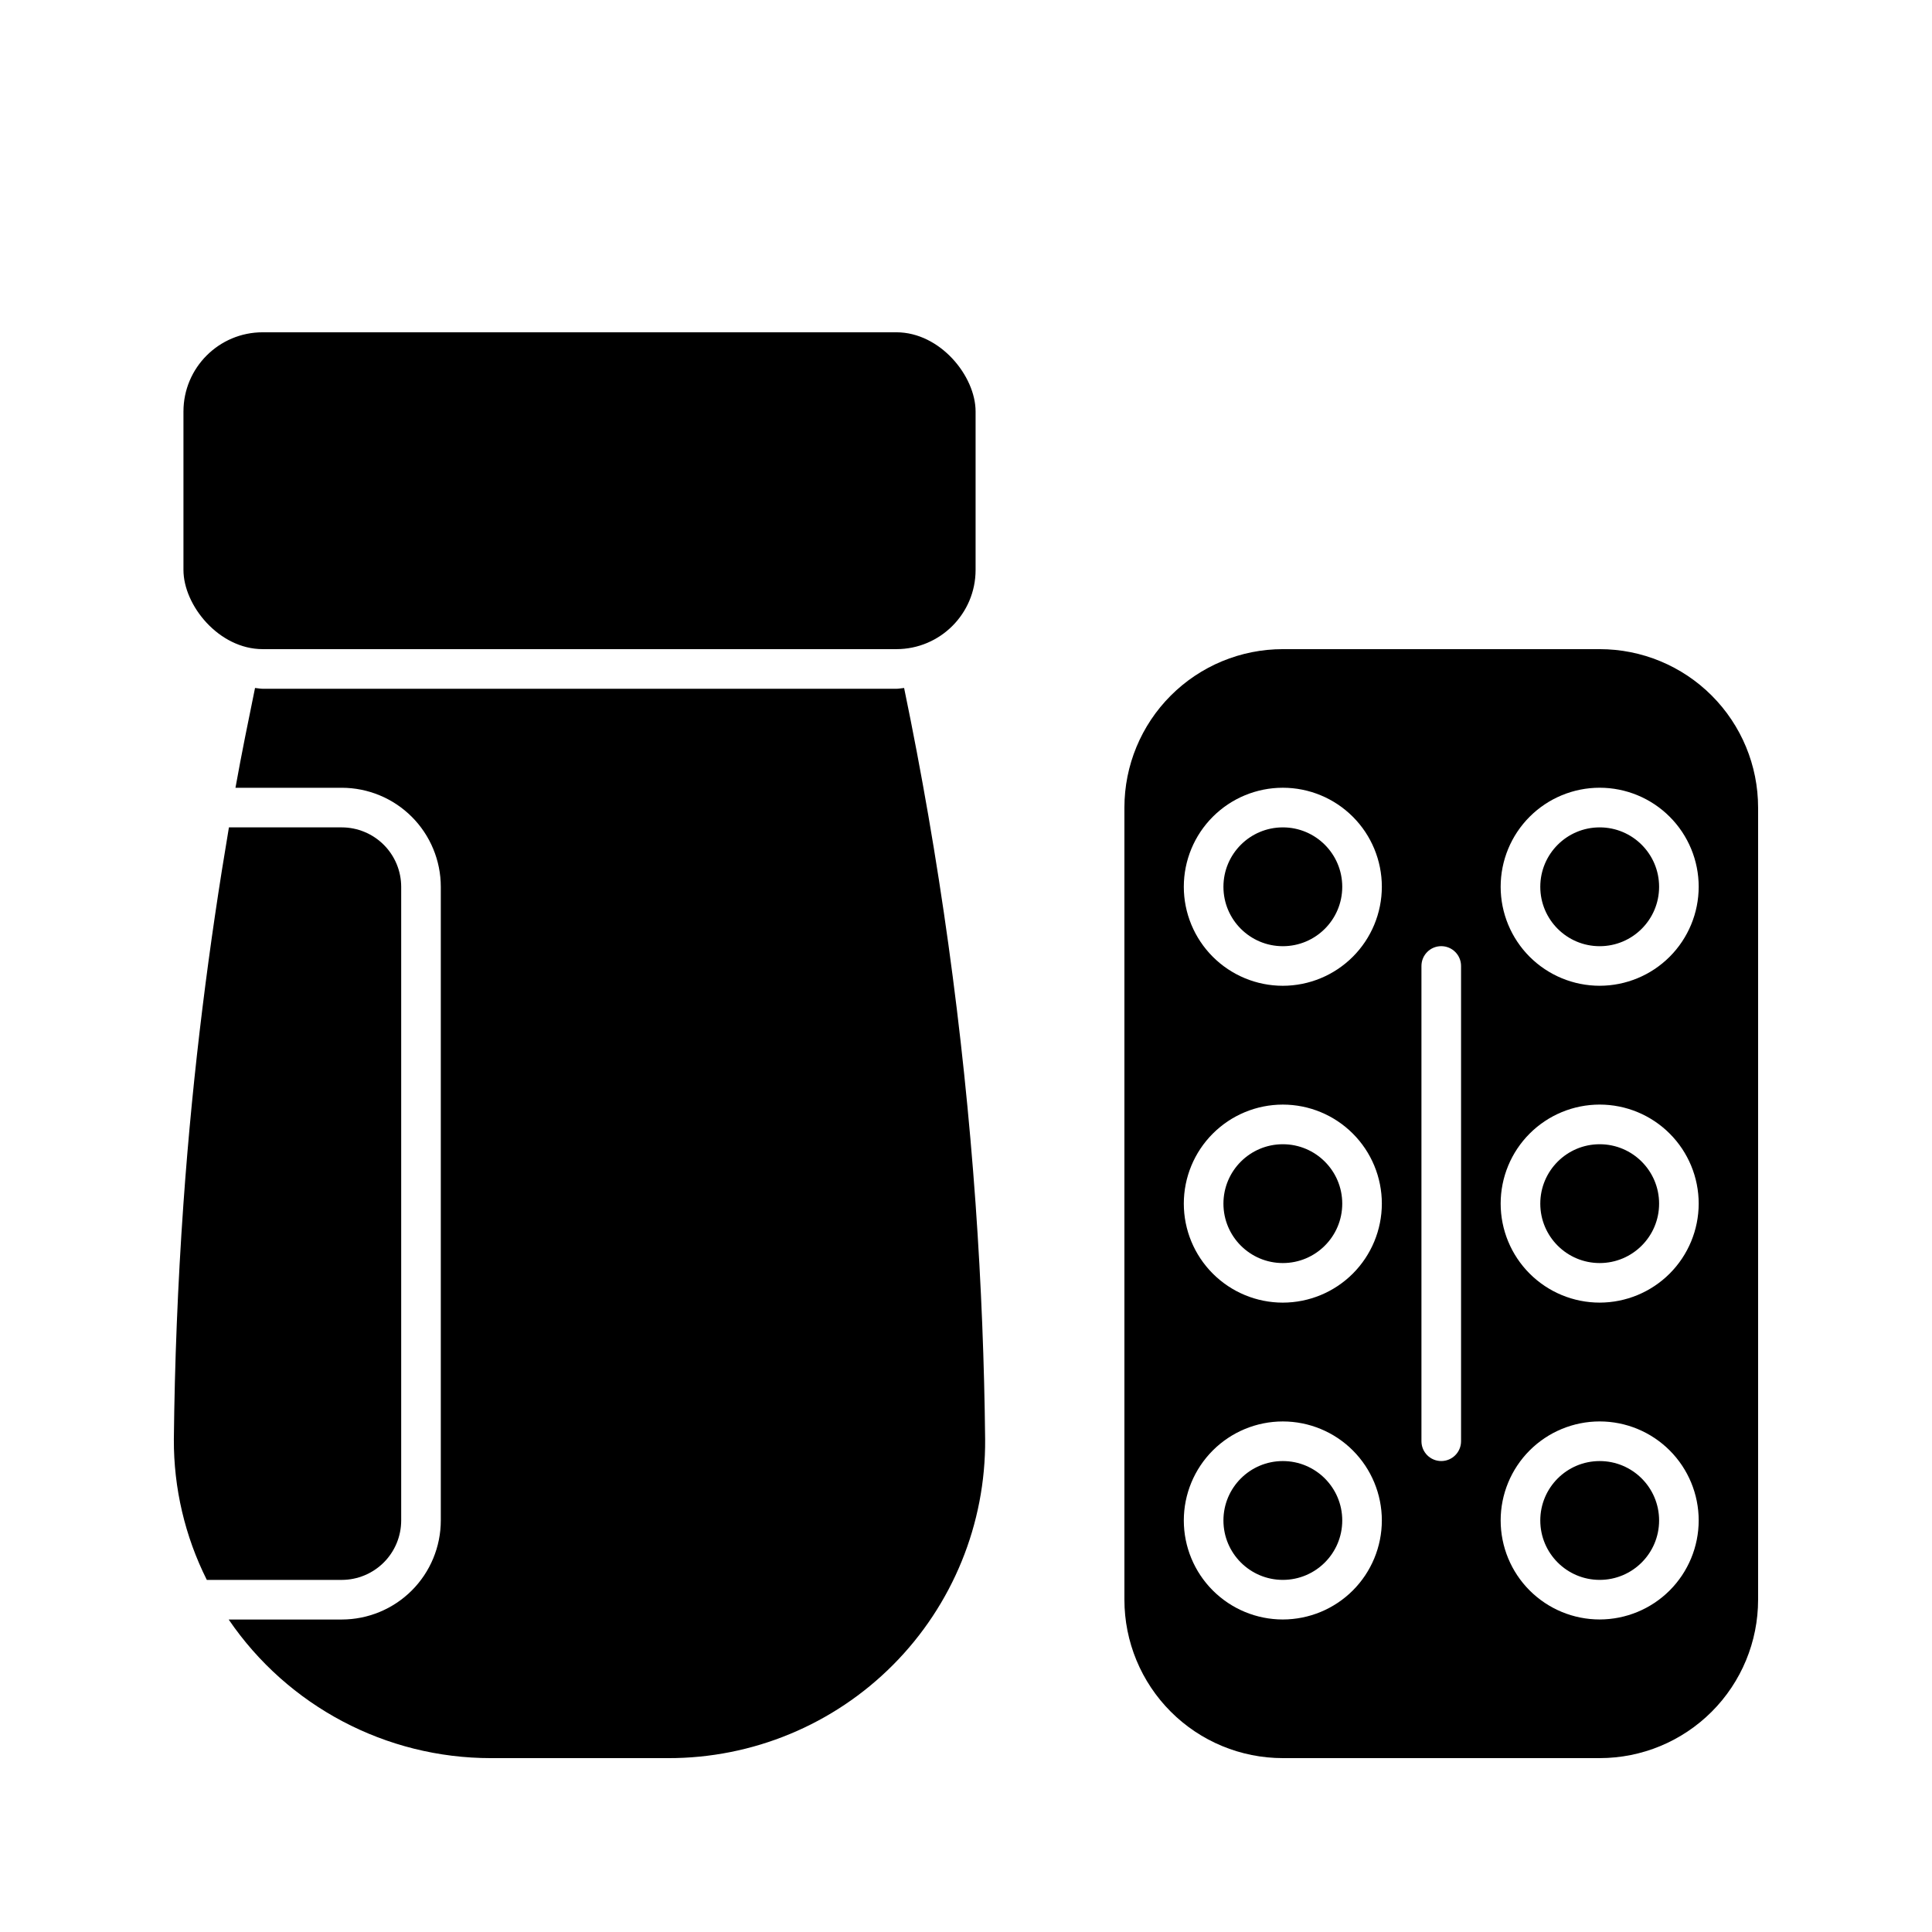 <?xml version="1.0" encoding="UTF-8"?>
<!-- Uploaded to: SVG Repo, www.svgrepo.com, Generator: SVG Repo Mixer Tools -->
<svg fill="#000000" width="800px" height="800px" version="1.1" viewBox="144 144 512 512" xmlns="http://www.w3.org/2000/svg">
 <g>
  <path d="m213.61 232.06h167.94c11.594 0 20.992 11.594 20.992 20.992v41.984c0 11.594-9.398 20.992-20.992 20.992h-167.94c-11.594 0-20.992-11.594-20.992-20.992v-41.984c0-11.594 9.398-20.992 20.992-20.992z"/>
  <path d="m250.32 546.94v-167.93c-0.004-4.176-1.664-8.176-4.617-11.129-2.953-2.949-6.953-4.609-11.125-4.617h-29.91c-5.172 30.617-9.512 63.758-12.055 99.711-1.531 21.664-2.328 42.508-2.539 62.441-0.059 12.938 2.934 25.707 8.734 37.273h35.77c4.172-0.008 8.172-1.668 11.125-4.617 2.953-2.953 4.613-6.953 4.617-11.129z"/>
  <path d="m583.68 546.94c0 8.695-7.051 15.746-15.746 15.746-8.695 0-15.742-7.051-15.742-15.746 0-8.695 7.047-15.742 15.742-15.742 8.695 0 15.746 7.047 15.746 15.742"/>
  <path d="m499.71 462.98c0 8.691-7.051 15.742-15.746 15.742-8.691 0-15.742-7.051-15.742-15.742 0-8.695 7.051-15.746 15.742-15.746 8.695 0 15.746 7.051 15.746 15.746"/>
  <path d="m583.68 462.98c0 8.691-7.051 15.742-15.746 15.742-8.695 0-15.742-7.051-15.742-15.742 0-8.695 7.047-15.746 15.742-15.746 8.695 0 15.746 7.051 15.746 15.746"/>
  <path d="m499.71 379.01c0 8.695-7.051 15.742-15.746 15.742-8.691 0-15.742-7.047-15.742-15.742 0-8.695 7.051-15.746 15.742-15.746 8.695 0 15.746 7.051 15.746 15.746"/>
  <path d="m567.93 316.03h-83.969c-11.133 0-21.812 4.422-29.684 12.297-7.875 7.871-12.297 18.551-12.297 29.688v209.92c0 11.137 4.422 21.816 12.297 29.688 7.871 7.875 18.551 12.297 29.684 12.297h83.969c11.137 0 21.816-4.422 29.688-12.297 7.875-7.871 12.297-18.551 12.297-29.688v-209.92c0-11.137-4.422-21.816-12.297-29.688-7.871-7.875-18.551-12.297-29.688-12.297zm-83.969 257.15c-6.957 0-13.633-2.766-18.551-7.688-4.922-4.918-7.688-11.594-7.688-18.555 0-6.957 2.766-13.633 7.688-18.555 4.918-4.918 11.594-7.684 18.551-7.684 6.961 0 13.637 2.766 18.555 7.684 4.922 4.922 7.688 11.598 7.688 18.555-0.008 6.957-2.773 13.629-7.691 18.551-4.922 4.918-11.59 7.684-18.551 7.691zm0-83.969c-6.957 0-13.633-2.766-18.551-7.688-4.922-4.918-7.688-11.594-7.688-18.551 0-6.961 2.766-13.637 7.688-18.555 4.918-4.922 11.594-7.688 18.551-7.688 6.961 0 13.637 2.766 18.555 7.688 4.922 4.918 7.688 11.594 7.688 18.555-0.008 6.957-2.773 13.625-7.691 18.547-4.922 4.918-11.59 7.684-18.551 7.691zm0-83.969c-6.957 0-13.633-2.766-18.551-7.684-4.922-4.922-7.688-11.598-7.688-18.555 0-6.961 2.766-13.637 7.688-18.555 4.918-4.922 11.594-7.688 18.551-7.688 6.961 0 13.637 2.766 18.555 7.688 4.922 4.918 7.688 11.594 7.688 18.555-0.008 6.957-2.773 13.625-7.691 18.547-4.922 4.918-11.59 7.688-18.551 7.691zm47.234 120.7c0 2.898-2.352 5.25-5.25 5.25-2.898 0-5.246-2.352-5.246-5.25v-125.95c0-2.898 2.348-5.25 5.246-5.25 2.898 0 5.25 2.352 5.25 5.25zm36.734 47.234c-6.957 0-13.633-2.766-18.555-7.688-4.918-4.918-7.684-11.594-7.684-18.555 0-6.957 2.766-13.633 7.684-18.555 4.922-4.918 11.598-7.684 18.555-7.684 6.961 0 13.637 2.766 18.555 7.684 4.922 4.922 7.688 11.598 7.688 18.555-0.008 6.957-2.773 13.629-7.691 18.551-4.922 4.918-11.594 7.684-18.551 7.691zm0-83.969c-6.957 0-13.633-2.766-18.555-7.688-4.918-4.918-7.684-11.594-7.684-18.551 0-6.961 2.766-13.637 7.684-18.555 4.922-4.922 11.598-7.688 18.555-7.688 6.961 0 13.637 2.766 18.555 7.688 4.922 4.918 7.688 11.594 7.688 18.555-0.008 6.957-2.773 13.625-7.691 18.547-4.922 4.918-11.594 7.684-18.551 7.691zm0-83.969c-6.957 0-13.633-2.766-18.555-7.684-4.918-4.922-7.684-11.598-7.684-18.555 0-6.961 2.766-13.637 7.684-18.555 4.922-4.922 11.598-7.688 18.555-7.688 6.961 0 13.637 2.766 18.555 7.688 4.922 4.918 7.688 11.594 7.688 18.555-0.008 6.957-2.773 13.625-7.691 18.547-4.922 4.918-11.594 7.688-18.551 7.691z"/>
  <path d="m583.68 379.01c0 8.695-7.051 15.742-15.746 15.742-8.695 0-15.742-7.047-15.742-15.742 0-8.695 7.047-15.746 15.742-15.746 8.695 0 15.746 7.051 15.746 15.746"/>
  <path d="m499.71 546.94c0 8.695-7.051 15.746-15.746 15.746-8.691 0-15.742-7.051-15.742-15.746 0-8.695 7.051-15.742 15.742-15.742 8.695 0 15.746 7.047 15.746 15.742"/>
  <path d="m213.61 326.53c-0.691 0-1.34-0.16-2.023-0.211-1.766 8.656-3.543 17.281-5.184 26.449h28.176c6.957 0.008 13.629 2.773 18.547 7.691 4.918 4.922 7.688 11.594 7.691 18.551v167.94-0.004c-0.004 6.957-2.773 13.629-7.691 18.551-4.918 4.918-11.59 7.684-18.547 7.691h-29.977c15.664 22.992 41.691 36.746 69.516 36.734h46.918-0.004c22.387 0.051 43.863-8.848 59.648-24.723 15.781-15.871 24.566-37.395 24.391-59.781-0.211-19.941-1.004-40.777-2.535-62.441v0.004c-3.269-45.926-9.598-91.578-18.938-136.66-0.691 0.047-1.352 0.211-2.055 0.211z"/>
 </g>
</svg>